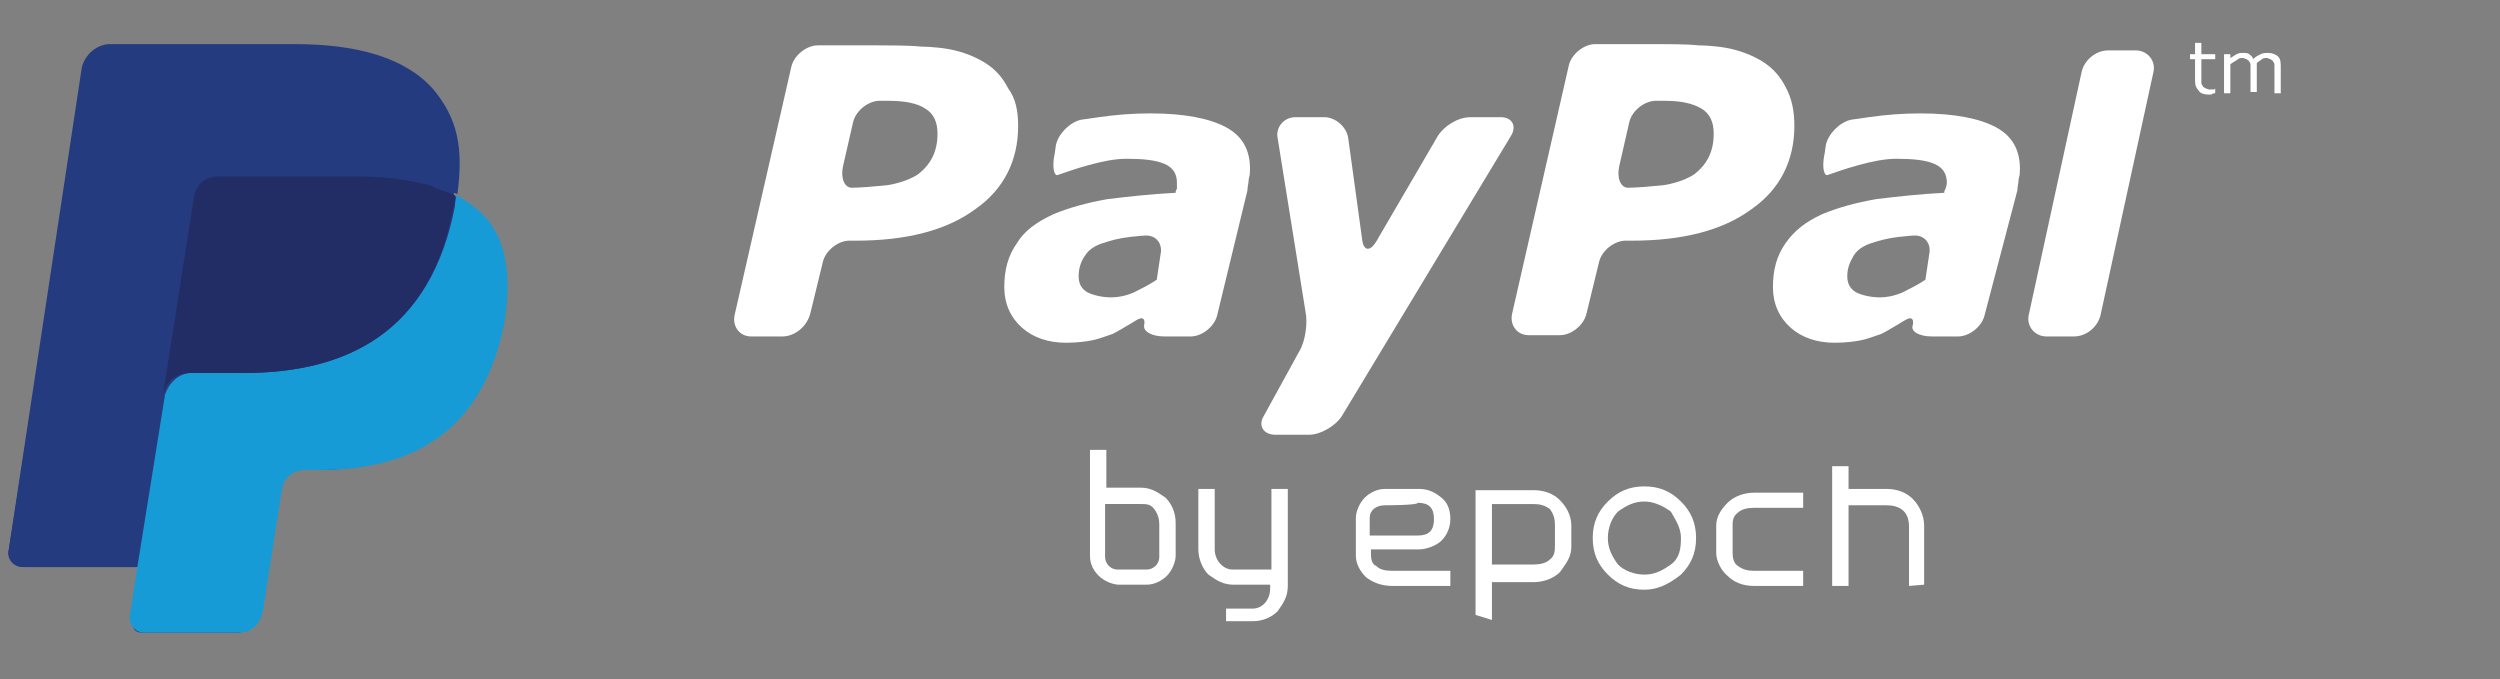 <?xml version="1.0" encoding="utf-8"?>
<!-- Generator: Adobe Illustrator 25.1.0, SVG Export Plug-In . SVG Version: 6.00 Build 0)  -->
<svg version="1.1" id="Layer_1" xmlns="http://www.w3.org/2000/svg" xmlns:xlink="http://www.w3.org/1999/xlink" x="0px" y="0px"
	 viewBox="0 0 198.4 53.9" style="enable-background:new 0 0 198.4 53.9;" xml:space="preserve">
<rect x="0" y="0" width="198.4" height="53.9" fill="#808080" stroke="none"/>
<style type="text/css">
	.st0{fill:#253B80;}
	.st1{fill:#179BD7;}
	.st2{fill:#222D65;}
	.st3{fill:#FFFFFF;}
</style>
<g>
	<path class="st0" d="M11.2,50.2h7.6c0.9,0,1.6-0.6,1.7-1.5l0.1-0.4l1.4-9l0.1-0.5c0.1-0.9,0.9-1.5,1.8-1.5H25c3.9,0,7-0.9,9.4-2.6
		c2.7-1.9,4.4-5,5.2-9c0.8-3.8,0.2-6.7-1.5-8.6c-0.5-0.6-1.2-1.2-2.1-1.6l0,0l0,0c0.5-3.6,0-6-1.9-8.3c-2.1-2.4-5.7-3.5-11-3.5H8.6
		c-1,0-1.8,0.8-1.9,1.7l-6,38.2c-0.1,0.3,0,0.8,0.3,1C1.2,44.9,1.5,45,2,45h9l0,0l-0.6,3.9c0,0.3,0,0.6,0.2,0.9
		C10.6,50,10.9,50.2,11.2,50.2z"/>
	<g>
		<path class="st0" d="M15.4,15.6c0.1-0.6,0.4-1.1,1-1.4c0.2-0.1,0.5-0.2,0.8-0.2h11.4c1.3,0,2.6,0.1,3.8,0.3c0.3,0,0.6,0.1,1,0.2
			c0.3,0.1,0.6,0.1,0.9,0.2c0.1,0,0.3,0.1,0.4,0.1c0.5,0.2,1.1,0.4,1.6,0.6c0.5-3.7,0-6-1.9-8.3c-2.2-2.5-6-3.6-11-3.6H8.6
			c-1,0.1-1.8,0.8-2.1,1.8L0.7,43.6C0.5,44.4,1.1,45,1.8,45h9l2.3-14.2L15.4,15.6z"/>
		<path class="st1" d="M36.2,15.5L36.2,15.5L36.2,15.5c0,0.3-0.1,0.5-0.1,0.9c-1.9,9.8-8.4,13.2-16.7,13.2h-4.2
			c-1,0-1.8,0.8-2.1,1.7l0,0l0,0L10.9,45l-0.6,3.9c-0.1,0.6,0.4,1.3,1.1,1.3H19c0.9,0,1.6-0.6,1.8-1.5l0.1-0.4l1.4-9l0.1-0.5
			c0.1-0.9,0.9-1.5,1.8-1.5h1.1c7.3,0,12.9-2.9,14.7-11.5c0.6-3.6,0.3-6.6-1.5-8.6C37.7,16.4,37,15.9,36.2,15.5z"/>
		<path class="st2" d="M34.1,14.7c-0.3-0.1-0.5-0.1-0.9-0.2c-0.3-0.1-0.6-0.1-1-0.2C31,14.1,29.8,14,28.4,14H17.2
			c-0.3,0-0.5,0.1-0.8,0.2c-0.5,0.2-0.9,0.8-1,1.4L13,30.9l0,0.4c0.1-1,1-1.7,2.1-1.7h4.2c8.3,0,14.9-3.3,16.7-13.2
			c0.1-0.3,0.1-0.5,0.1-0.9c-0.4-0.2-1-0.4-1.6-0.6C34.4,14.8,34.3,14.7,34.1,14.7z"/>
	</g>
</g>
<g>
	<g>
		<g>
			<path class="st3" d="M110.5,46.5c-0.9,0-1.6-0.3-2.1-0.7c-0.4-0.4-0.8-1-0.8-1.7v-3c0-0.5,0.3-1.2,0.7-1.6c0.4-0.4,1-0.7,1.6-0.7
				h2.7c0.8,0,1.3,0.3,1.8,0.7s0.7,1,0.7,1.7s-0.3,1.3-0.7,1.7c-0.4,0.4-1.2,0.7-1.8,0.7h-3.8V44c0,0.4,0.1,0.8,0.4,0.9
				c0.3,0.3,0.7,0.4,1.3,0.4h4.6v1.2L110.5,46.5L110.5,46.5z M109.9,40.1c-0.7,0-1.2,0.4-1.2,1v1.4h3.8c0.9,0,1.3-0.4,1.3-1.3
				s-0.4-1.3-1.3-1.3C112.6,40.1,109.9,40.1,109.9,40.1z"/>
			<path class="st3" d="M117.1,48.8v-9.9h4.6c0.9,0,1.6,0.3,2.1,0.8s0.9,1.2,0.9,2v1.7c0,0.8-0.4,1.3-0.9,2
				c-0.5,0.5-1.3,0.8-2.1,0.8h-3.3v3L117.1,48.8L117.1,48.8z M118.4,44.8h3.3c0.5,0,1-0.1,1.3-0.4c0.4-0.3,0.4-0.7,0.4-1.2v-1.6
				c0-0.4-0.1-0.8-0.4-1.2c-0.4-0.3-0.8-0.4-1.3-0.4h-3.3V44.8z"/>
			<path class="st3" d="M130.5,46.8c-1.2,0-2.1-0.4-2.9-1.2c-0.8-0.8-1.2-1.7-1.2-2.9s0.4-2.1,1.2-2.9c0.8-0.8,1.7-1.2,2.9-1.2
				s2.1,0.4,2.9,1.2c0.8,0.8,1.2,1.7,1.2,2.9s-0.4,2.1-1.2,2.9C132.4,46.4,131.5,46.8,130.5,46.8 M130.5,39.8
				c-0.8,0-1.4,0.3-2.1,0.8c-0.5,0.5-0.8,1.3-0.8,2.1s0.3,1.4,0.8,2.1c0.5,0.5,1.3,0.8,2.1,0.8s1.4-0.3,2.1-0.8
				c0.7-0.5,0.8-1.3,0.8-2.1s-0.4-1.4-0.8-2.1C131.9,40.1,131.2,39.8,130.5,39.8"/>
			<path class="st3" d="M139.2,46.5c-0.9,0-1.6-0.3-2.1-0.8c-0.5-0.4-0.9-1.2-0.9-1.8v-2.2c0-0.7,0.4-1.3,0.9-1.8s1.3-0.8,2.1-0.8
				h3.9v1.2h-3.9c-0.5,0-1,0.1-1.3,0.4c-0.4,0.3-0.4,0.7-0.4,1v2.2c0,0.4,0.1,0.8,0.4,1c0.4,0.3,0.8,0.4,1.3,0.4h3.9v1.2L139.2,46.5
				L139.2,46.5z"/>
			<path class="st3" d="M151.5,46.5v-4.7c0-1.2-0.7-1.7-1.8-1.7h-3v6.4h-1.3V37h1.3v1.8h3c0.9,0,1.6,0.3,2.1,0.8s0.9,1.3,0.9,2.1
				v4.7L151.5,46.5L151.5,46.5z"/>
		</g>
		<g>
			<path class="st3" d="M88.8,46.4c-0.5,0-1.2-0.3-1.6-0.7s-0.7-0.9-0.7-1.6v-8.4h1.3v3h2.7c0.8,0,1.3,0.3,2,0.8
				c0.5,0.5,0.8,1.2,0.8,2v2.6c0,0.5-0.3,1.2-0.7,1.6c-0.4,0.4-1,0.7-1.6,0.7C90.9,46.4,88.8,46.4,88.8,46.4z M87.7,40v4.2
				c0,0.5,0.4,1,1,1H91c0.5,0,1-0.4,1-1v-2.6c0-0.4-0.1-0.8-0.4-1.2C91.3,40,91,40,90.5,40H87.7z"/>
			<path class="st3" d="M100.9,45.2v-6.4h1.3v7.7c0,0.8-0.3,1.3-0.8,2c-0.5,0.5-1.2,0.8-2,0.8h-2.1v-1h2.1c0.8,0,1.4-0.7,1.4-1.6
				v-0.3h-2.9c-0.8,0-1.3-0.3-2-0.8c-0.5-0.5-0.8-1.3-0.8-2v-4.8h1.3v4.8c0,0.9,0.7,1.6,1.4,1.6H100.9L100.9,45.2z"/>
		</g>
	</g>
	<g>
		<path class="st3" d="M80.8,10c0,2.7-1.1,5-3.4,6.6c-2.3,1.7-5.5,2.5-9.5,2.5h-0.5c-0.9,0-1.9,0.8-2.1,1.7l-1,4.1
			C64,26,63,26.7,62.1,26.7h-2.5c-0.9,0-1.5-0.8-1.3-1.7l4.5-19.7C63,4.4,64,3.6,64.9,3.6h4.8c0.9,0,2.5,0,3.4,0.1
			c0,0,1.1,0,2.2,0.2c1.1,0.2,2.1,0.6,2.9,1.1s1.4,1.2,1.8,2C80.6,7.8,80.8,8.8,80.8,10 M74.4,10.6c0-0.9-0.3-1.6-1-2
			C72.8,8.2,71.8,8,70.5,8h-0.7c-0.9,0-1.9,0.8-2.1,1.7l-0.8,3.5c-0.2,0.9,0.1,1.7,0.7,1.7s1.8-0.1,2.8-0.2c0,0,1.5-0.2,2.5-0.9
			C73.9,13,74.4,12,74.4,10.6"/>
		<path class="st3" d="M90.8,25.8c0.1-0.5-0.1-0.7-0.6-0.4l-0.5,0.3c-0.5,0.3-1,0.6-1.4,0.8c-0.6,0.2-1.1,0.4-1.6,0.5
			s-1.2,0.2-2.1,0.2c-1.4,0-2.6-0.4-3.5-1.2c-0.9-0.8-1.4-1.9-1.4-3.2c0-1.4,0.3-2.5,1-3.5c0.6-1,1.6-1.7,2.9-2.3
			c1.2-0.5,2.6-0.9,4.3-1.2c1.7-0.2,3.4-0.4,5.4-0.5c0-0.1,0-0.2,0.1-0.3c0-0.1,0-0.3,0-0.5c0-0.7-0.3-1.2-1-1.5s-1.7-0.4-3-0.4
			c-0.9,0-1.9,0.2-3,0.5s-1.9,0.6-2.5,0.8c-0.3,0-0.4-0.8-0.2-1.7l0.1-0.7c0.2-0.9,1.1-1.8,2-2l1.4-0.2C88.6,9.1,89.9,9,91.3,9
			c2.7,0,4.7,0.4,6,1.1c1.3,0.7,1.9,1.8,1.9,3.3c0,0.2,0,0.5-0.1,0.8c0,0.3-0.1,0.6-0.1,0.9L96.6,25c-0.2,0.9-1.2,1.7-2.1,1.7h-2.1
			C91.4,26.7,90.7,26.3,90.8,25.8 M92.1,20.2c0.2-0.9-0.4-1.6-1.3-1.5c0,0-0.2,0-1.1,0.1s-1.6,0.3-2.2,0.5s-1.1,0.5-1.4,1
			c-0.3,0.4-0.5,1-0.5,1.6s0.2,1,0.7,1.3c0.4,0.2,1.1,0.4,1.9,0.4c0.5,0,1.1-0.1,1.8-0.4c0.6-0.3,1.2-0.6,1.8-1L92.1,20.2z"/>
		<path class="st3" d="M106.5,33c-0.5,0.8-1.7,1.5-2.6,1.5h-2.7c-0.9,0-1.4-0.7-0.9-1.5l2.8-5.1c0.5-0.8,0.7-2.3,0.5-3.2L101.4,11
			c-0.2-0.9,0.5-1.7,1.4-1.7h2.3c0.9,0,1.8,0.8,1.9,1.7l1.1,8c0.1,0.9,0.6,1,1.1,0.2l4.9-8.4c0.5-0.8,1.6-1.5,2.6-1.5h2.4
			c0.9,0,1.3,0.7,0.8,1.5L106.5,33z"/>
		<path class="st3" d="M142.4,10c0,2.7-1.1,5-3.4,6.6c-2.3,1.7-5.5,2.5-9.5,2.5H129c-0.9,0-1.9,0.8-2.1,1.7l-1,4.1
			c-0.2,0.9-1.2,1.7-2.1,1.7h-2.5c-0.9,0-1.5-0.8-1.3-1.7l4.5-19.7c0.2-0.9,1.2-1.7,2.1-1.7h4.8c0.9,0,2.5,0,3.4,0.1
			c0,0,1.1,0,2.2,0.2c1.1,0.2,2.1,0.6,2.9,1.1c0.8,0.5,1.4,1.2,1.8,2C142.2,7.8,142.4,8.8,142.4,10 M136,10.6c0-0.9-0.3-1.6-1-2
			S133.4,8,132.1,8h-0.7c-0.9,0-1.9,0.8-2.1,1.7l-0.8,3.5c-0.2,0.9,0.1,1.7,0.7,1.7c0.6,0,1.8-0.1,2.8-0.2c0,0,1.5-0.2,2.5-0.9
			C135.5,13,136,12,136,10.6"/>
		<path class="st3" d="M151.8,25.8c0.1-0.5-0.1-0.7-0.6-0.4l-0.5,0.3c-0.5,0.3-1,0.6-1.4,0.8c-0.6,0.2-1.1,0.4-1.6,0.5
			s-1.2,0.2-2.1,0.2c-1.4,0-2.6-0.4-3.5-1.2c-0.9-0.8-1.4-1.9-1.4-3.2c0-1.4,0.3-2.5,1-3.5s1.6-1.7,2.9-2.3c1.2-0.5,2.6-0.9,4.3-1.2
			c1.7-0.2,3.4-0.4,5.4-0.5c0-0.1,0-0.2,0.1-0.3c0-0.1,0.1-0.3,0.1-0.5c0-0.7-0.3-1.2-1-1.5s-1.7-0.4-3-0.4c-0.9,0-1.9,0.2-3,0.5
			s-1.9,0.6-2.5,0.8c-0.3,0-0.4-0.8-0.2-1.7l0.1-0.7c0.2-0.9,1.1-1.8,2-2l1.4-0.2c1.4-0.2,2.7-0.3,4.1-0.3c2.7,0,4.7,0.4,6,1.1
			c1.3,0.7,1.9,1.8,1.9,3.3c0,0.2,0,0.5-0.1,0.8c0,0.3-0.1,0.6-0.1,0.9l-2.6,9.9c-0.2,0.9-1.2,1.7-2.1,1.7h-2.1
			C152.3,26.7,151.6,26.3,151.8,25.8 M153.1,20.2c0.2-0.9-0.4-1.6-1.3-1.5c0,0-0.2,0-1.1,0.1c-0.9,0.1-1.6,0.3-2.2,0.5
			c-0.6,0.2-1.1,0.5-1.4,1s-0.5,1-0.5,1.6s0.2,1,0.7,1.3c0.4,0.2,1.1,0.4,1.9,0.4c0.5,0,1.1-0.1,1.8-0.4c0.6-0.3,1.2-0.6,1.8-1
			L153.1,20.2z"/>
		<path class="st3" d="M169.5,4c0.9,0,1.6,0.8,1.4,1.7L166.7,25c-0.2,0.9-1.1,1.7-2.1,1.7h-2.2c-0.9,0-1.6-0.8-1.4-1.7l4.2-19.3
			c0.2-0.9,1.1-1.7,2.1-1.7C167.3,4,169.5,4,169.5,4z"/>
		<path class="st3" d="M175.8,7.4c-0.1,0-0.2,0-0.3,0.1c-0.1,0-0.2,0-0.3,0c-0.3,0-0.6-0.1-0.7-0.3c-0.2-0.2-0.3-0.4-0.3-0.8V4.7
			h-0.4V4.3h0.4V3.4h0.5v0.9h1.1v0.4h-1.1v1.4c0,0.2,0,0.3,0,0.4s0,0.2,0.1,0.3c0,0.1,0.1,0.1,0.2,0.2c0.1,0,0.2,0.1,0.3,0.1
			s0.2,0,0.3,0s0.2,0,0.2-0.1l0,0V7.4L175.8,7.4z"/>
		<path class="st3" d="M181,7.4h-0.5V5.6c0-0.1,0-0.3,0-0.4s0-0.2-0.1-0.3c0-0.1-0.1-0.1-0.2-0.2c-0.1,0-0.2-0.1-0.3-0.1
			s-0.3,0-0.4,0.1c-0.1,0.1-0.3,0.2-0.4,0.3v0.1c0,0.1,0,0.1,0,0.2v2h-0.5V5.6c0-0.1,0-0.3,0-0.4s0-0.2-0.1-0.3
			c0-0.1-0.1-0.1-0.2-0.2c-0.1,0-0.2-0.1-0.3-0.1s-0.3,0-0.4,0.1S177.1,5,177,5.1v2.3h-0.5V4.3h0.5v0.3c0.2-0.1,0.3-0.2,0.5-0.3
			c0.2-0.1,0.3-0.1,0.5-0.1s0.4,0,0.5,0.1s0.3,0.2,0.3,0.4c0.2-0.2,0.4-0.3,0.6-0.4c0.2-0.1,0.4-0.1,0.6-0.1c0.3,0,0.6,0.1,0.8,0.3
			C181,4.7,181,5,181,5.4L181,7.4L181,7.4z"/>
	</g>
</g>
</svg>
